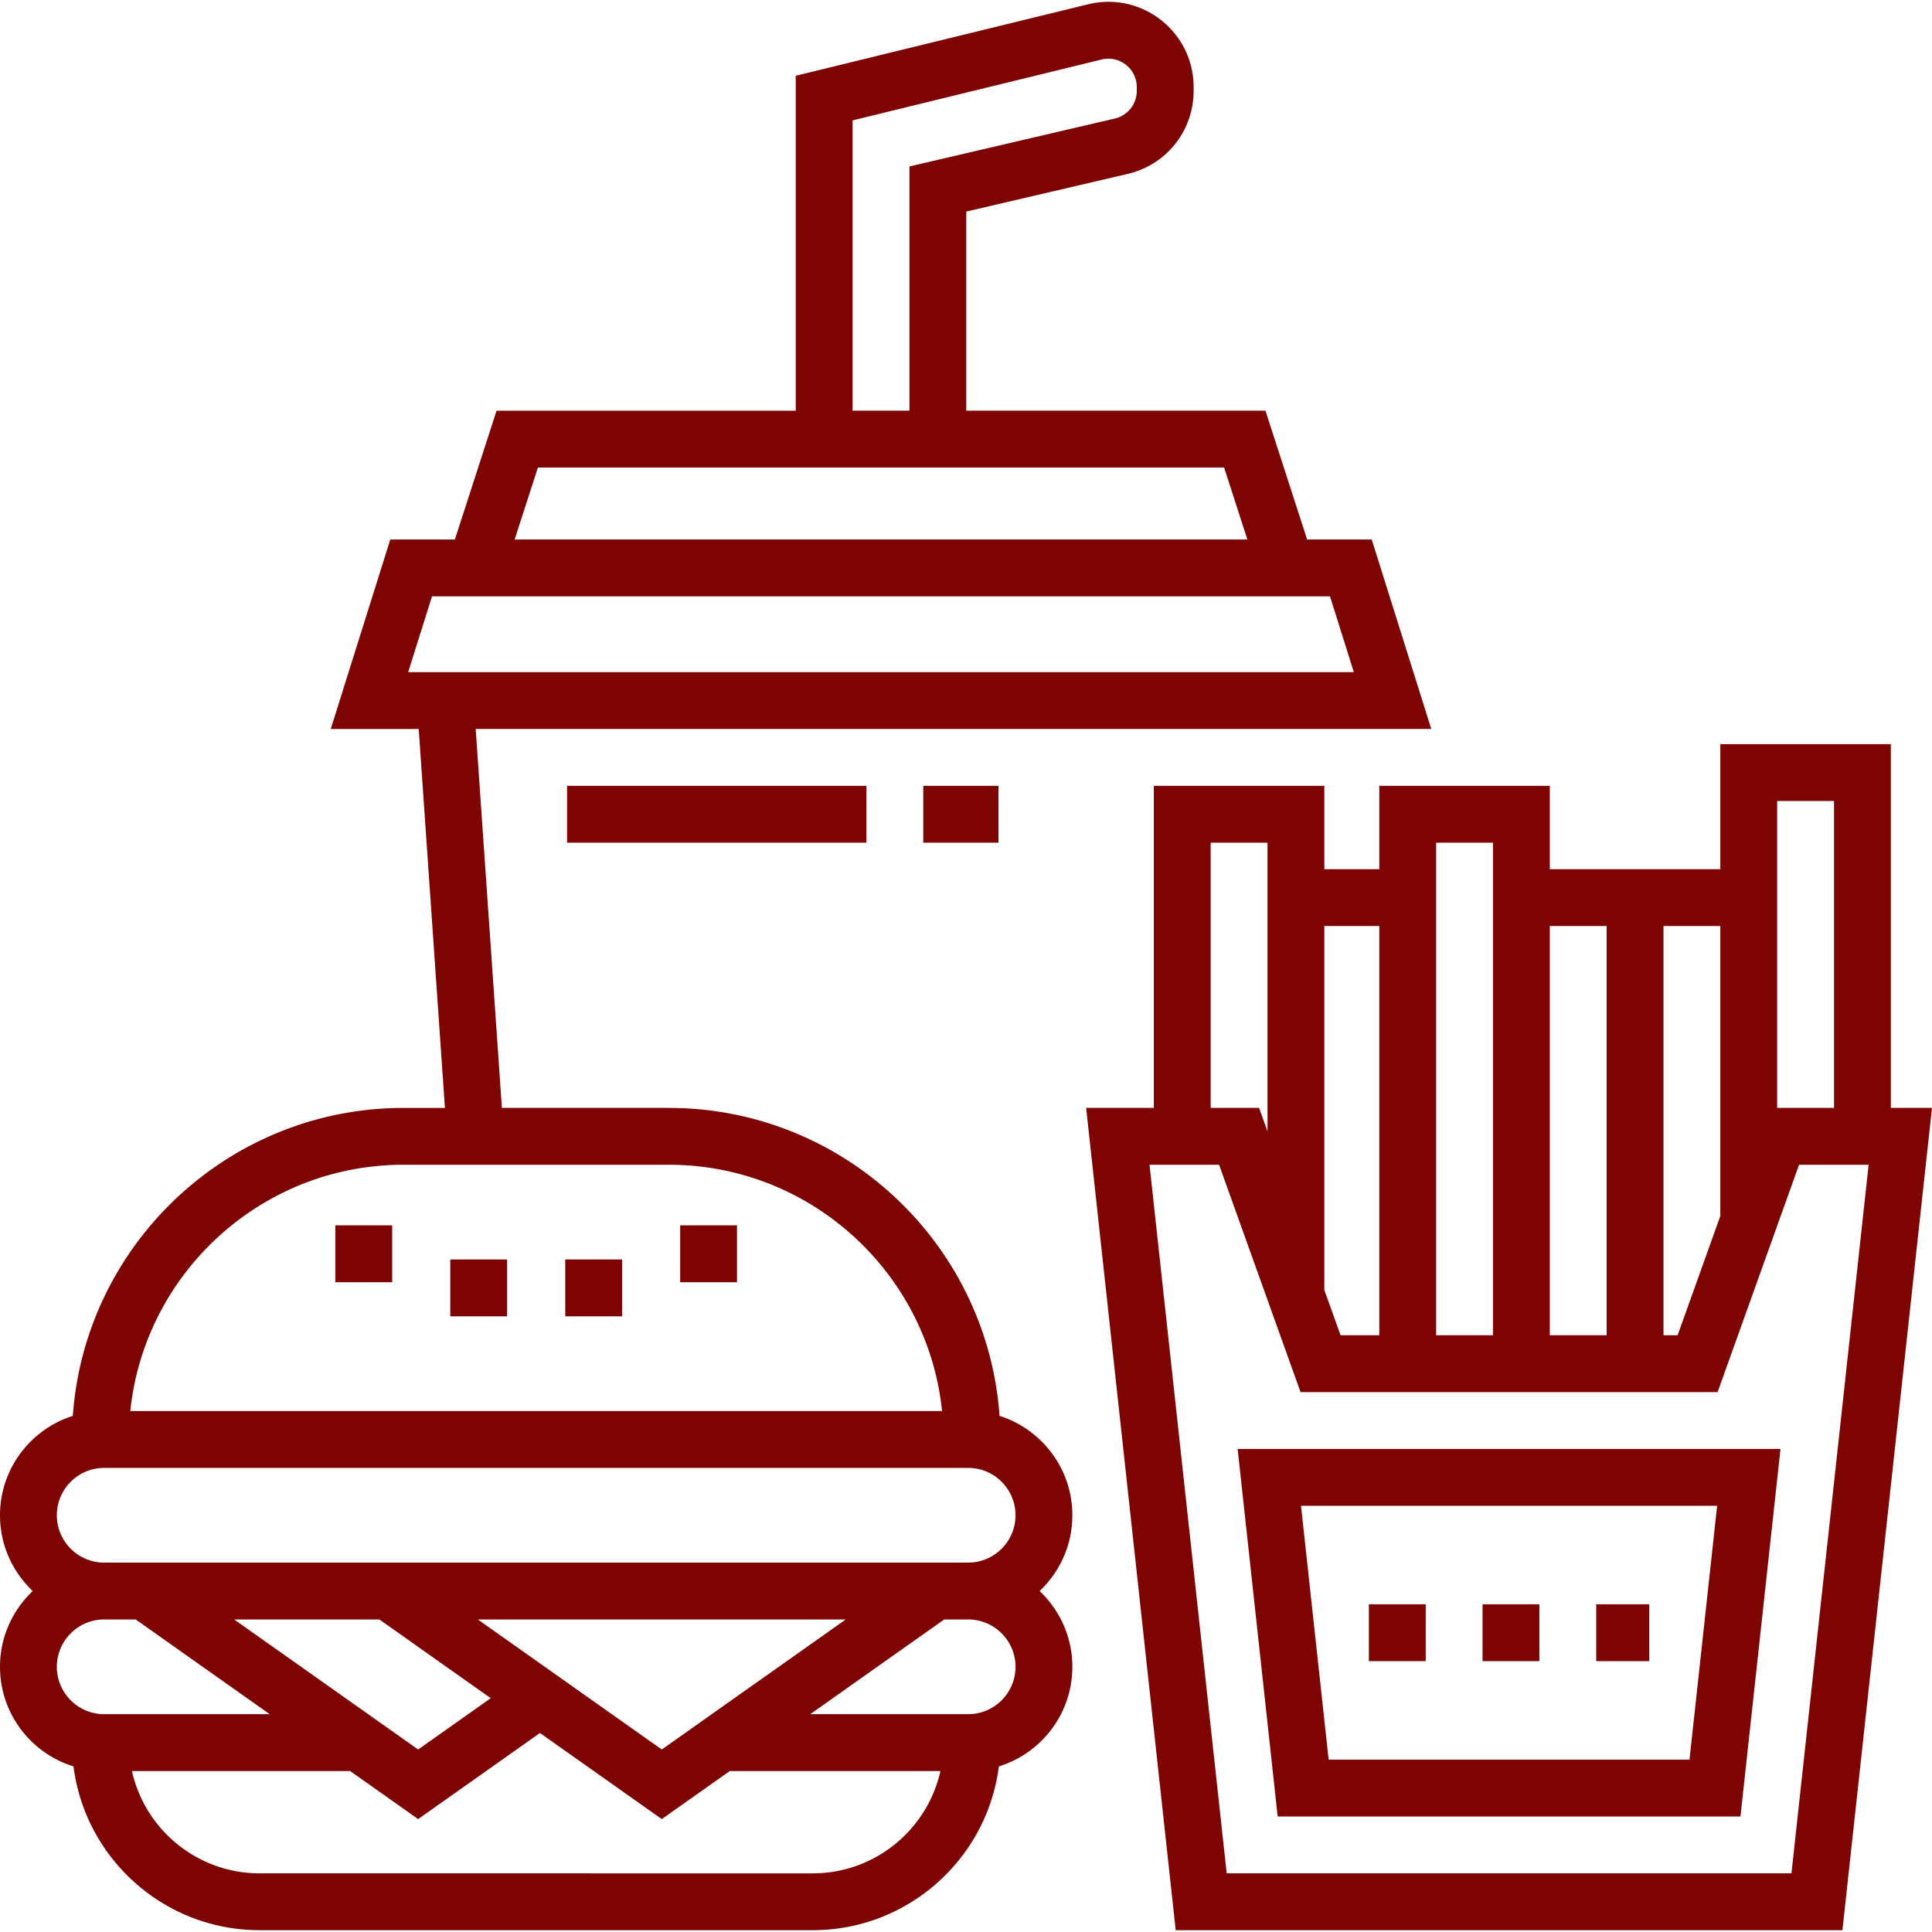 <?xml version="1.0" encoding="UTF-8"?> <svg xmlns="http://www.w3.org/2000/svg" xmlns:xlink="http://www.w3.org/1999/xlink" version="1.1" width="512" height="512" x="0" y="0" viewBox="0 0 512.001 512.001" style="enable-background:new 0 0 512 512" xml:space="preserve"><g><path d="M284.187 401.559c0-12.331-8.124-22.799-19.3-26.336-3.216-45.543-41.299-81.615-87.647-81.615h-44.23l-6.947-100.42h253.24l-15.78-50.21h-17.12l-11.046-34.143H256.07V56.068l42.791-9.985c10.281-2.399 17.461-11.447 17.461-22.004v-.993c0-6.983-3.15-13.46-8.642-17.772-5.493-4.311-12.534-5.833-19.316-4.176l-77.483 18.94v88.759h-79.287l-11.046 34.143h-17.12l-15.78 50.21h23.316l6.947 100.42h-10.965c-46.349 0-84.43 36.072-87.647 81.615C8.124 378.76 0 389.229 0 401.559c0 7.905 3.339 15.045 8.681 20.084C3.339 426.682 0 433.822 0 441.727c0 12.396 8.21 22.911 19.478 26.391 3.109 24.442 24.037 43.4 49.309 43.4H215.4c25.273 0 46.2-18.958 49.309-43.4 11.268-3.481 19.478-13.995 19.478-26.391 0-7.905-3.339-15.045-8.681-20.084 5.342-5.039 8.681-12.179 8.681-20.084zM225.944 31.903l65.995-16.132a7.487 7.487 0 0 1 6.439 1.392 7.487 7.487 0 0 1 2.881 5.924v.993a7.503 7.503 0 0 1-5.82 7.335l-54.431 12.7v64.722h-15.063V31.903zm-83.392 91.996H324.4l6.172 19.08H136.38l6.172-19.08zm-34.381 54.227 6.312-20.084h237.984l6.312 20.084H108.171zm-1.224 130.545h70.294c37.601 0 68.637 28.655 72.418 65.273H34.529c3.781-36.618 34.817-65.273 72.418-65.273zM27.615 454.279c-6.922 0-12.552-5.631-12.552-12.552 0-6.922 5.631-12.552 12.552-12.552h8.351l35.515 25.105H27.615zm102.435-4.242-19.237 13.598-48.751-34.46h38.475l29.513 20.862zm-3.418-20.862h97.502l-48.752 34.46-48.75-34.46zm88.768 67.281H68.787c-16.517 0-30.372-11.62-33.82-27.113h57.825l18.021 12.738 32.285-22.821 32.286 22.821 18.021-12.738h55.816c-3.449 15.493-17.304 27.113-33.821 27.113zm41.172-42.177h-41.858l35.516-25.105h6.341c6.922 0 12.552 5.631 12.552 12.552.001 6.923-5.629 12.553-12.551 12.553zm0-40.167H27.615c-6.922 0-12.552-5.63-12.552-12.552s5.631-12.552 12.552-12.552h228.957c6.922 0 12.552 5.63 12.552 12.552s-5.63 12.552-12.552 12.552z" fill="#7e0403" opacity="1" data-original="#000000"></path><path d="M501.093 293.608v-96.403h-45.189v33.138h-45.189v-22.092h-45.189v22.092h-14.561v-22.092h-45.189v85.357H287.84l23.733 217.91h176.693l23.733-217.91h-10.906zm-30.125-81.34h15.063v81.34h-15.063v-81.34zm-30.126 33.139h15.063v76.844l-11.326 31.609h-3.737V245.407zm-30.126 0h15.063V353.86h-15.063V245.407zm-30.126-22.093h15.063V353.86H380.59V223.314zm-29.624 22.093h14.561V353.86h-10.264l-4.297-11.992v-96.461zm-30.126-22.093h15.063v76.517l-2.23-6.223H320.84v-70.294zm153.915 273.142H325.086l-20.451-187.784h18.436l21.59 60.252h110.521l21.59-60.252h18.436l-20.453 187.784z" fill="#7e0403" opacity="1" data-original="#000000"></path><path d="m327.988 383.986 10.609 97.407h122.647l10.608-97.407H327.988zm119.745 82.344h-95.625l-7.328-67.281h110.28l-7.327 67.281zM88.871 324.737h15.063V339.8H88.871zM119.329 333.775h15.063v15.063h-15.063zM149.796 333.775h15.063v15.063h-15.063zM180.253 324.737h15.063V339.8h-15.063zM150.278 208.251h79.331v15.063h-79.331zM244.672 208.251h19.936v15.063h-19.936z" fill="#7e0403" opacity="1" data-original="#000000"></path><path d="M392.891 425.157h15.063v15.063h-15.063zM423.017 425.157h14.059v15.063h-14.059zM362.766 425.157h15.063v15.063h-15.063z" fill="#7e0403" opacity="1" data-original="#000000"></path></g></svg> 